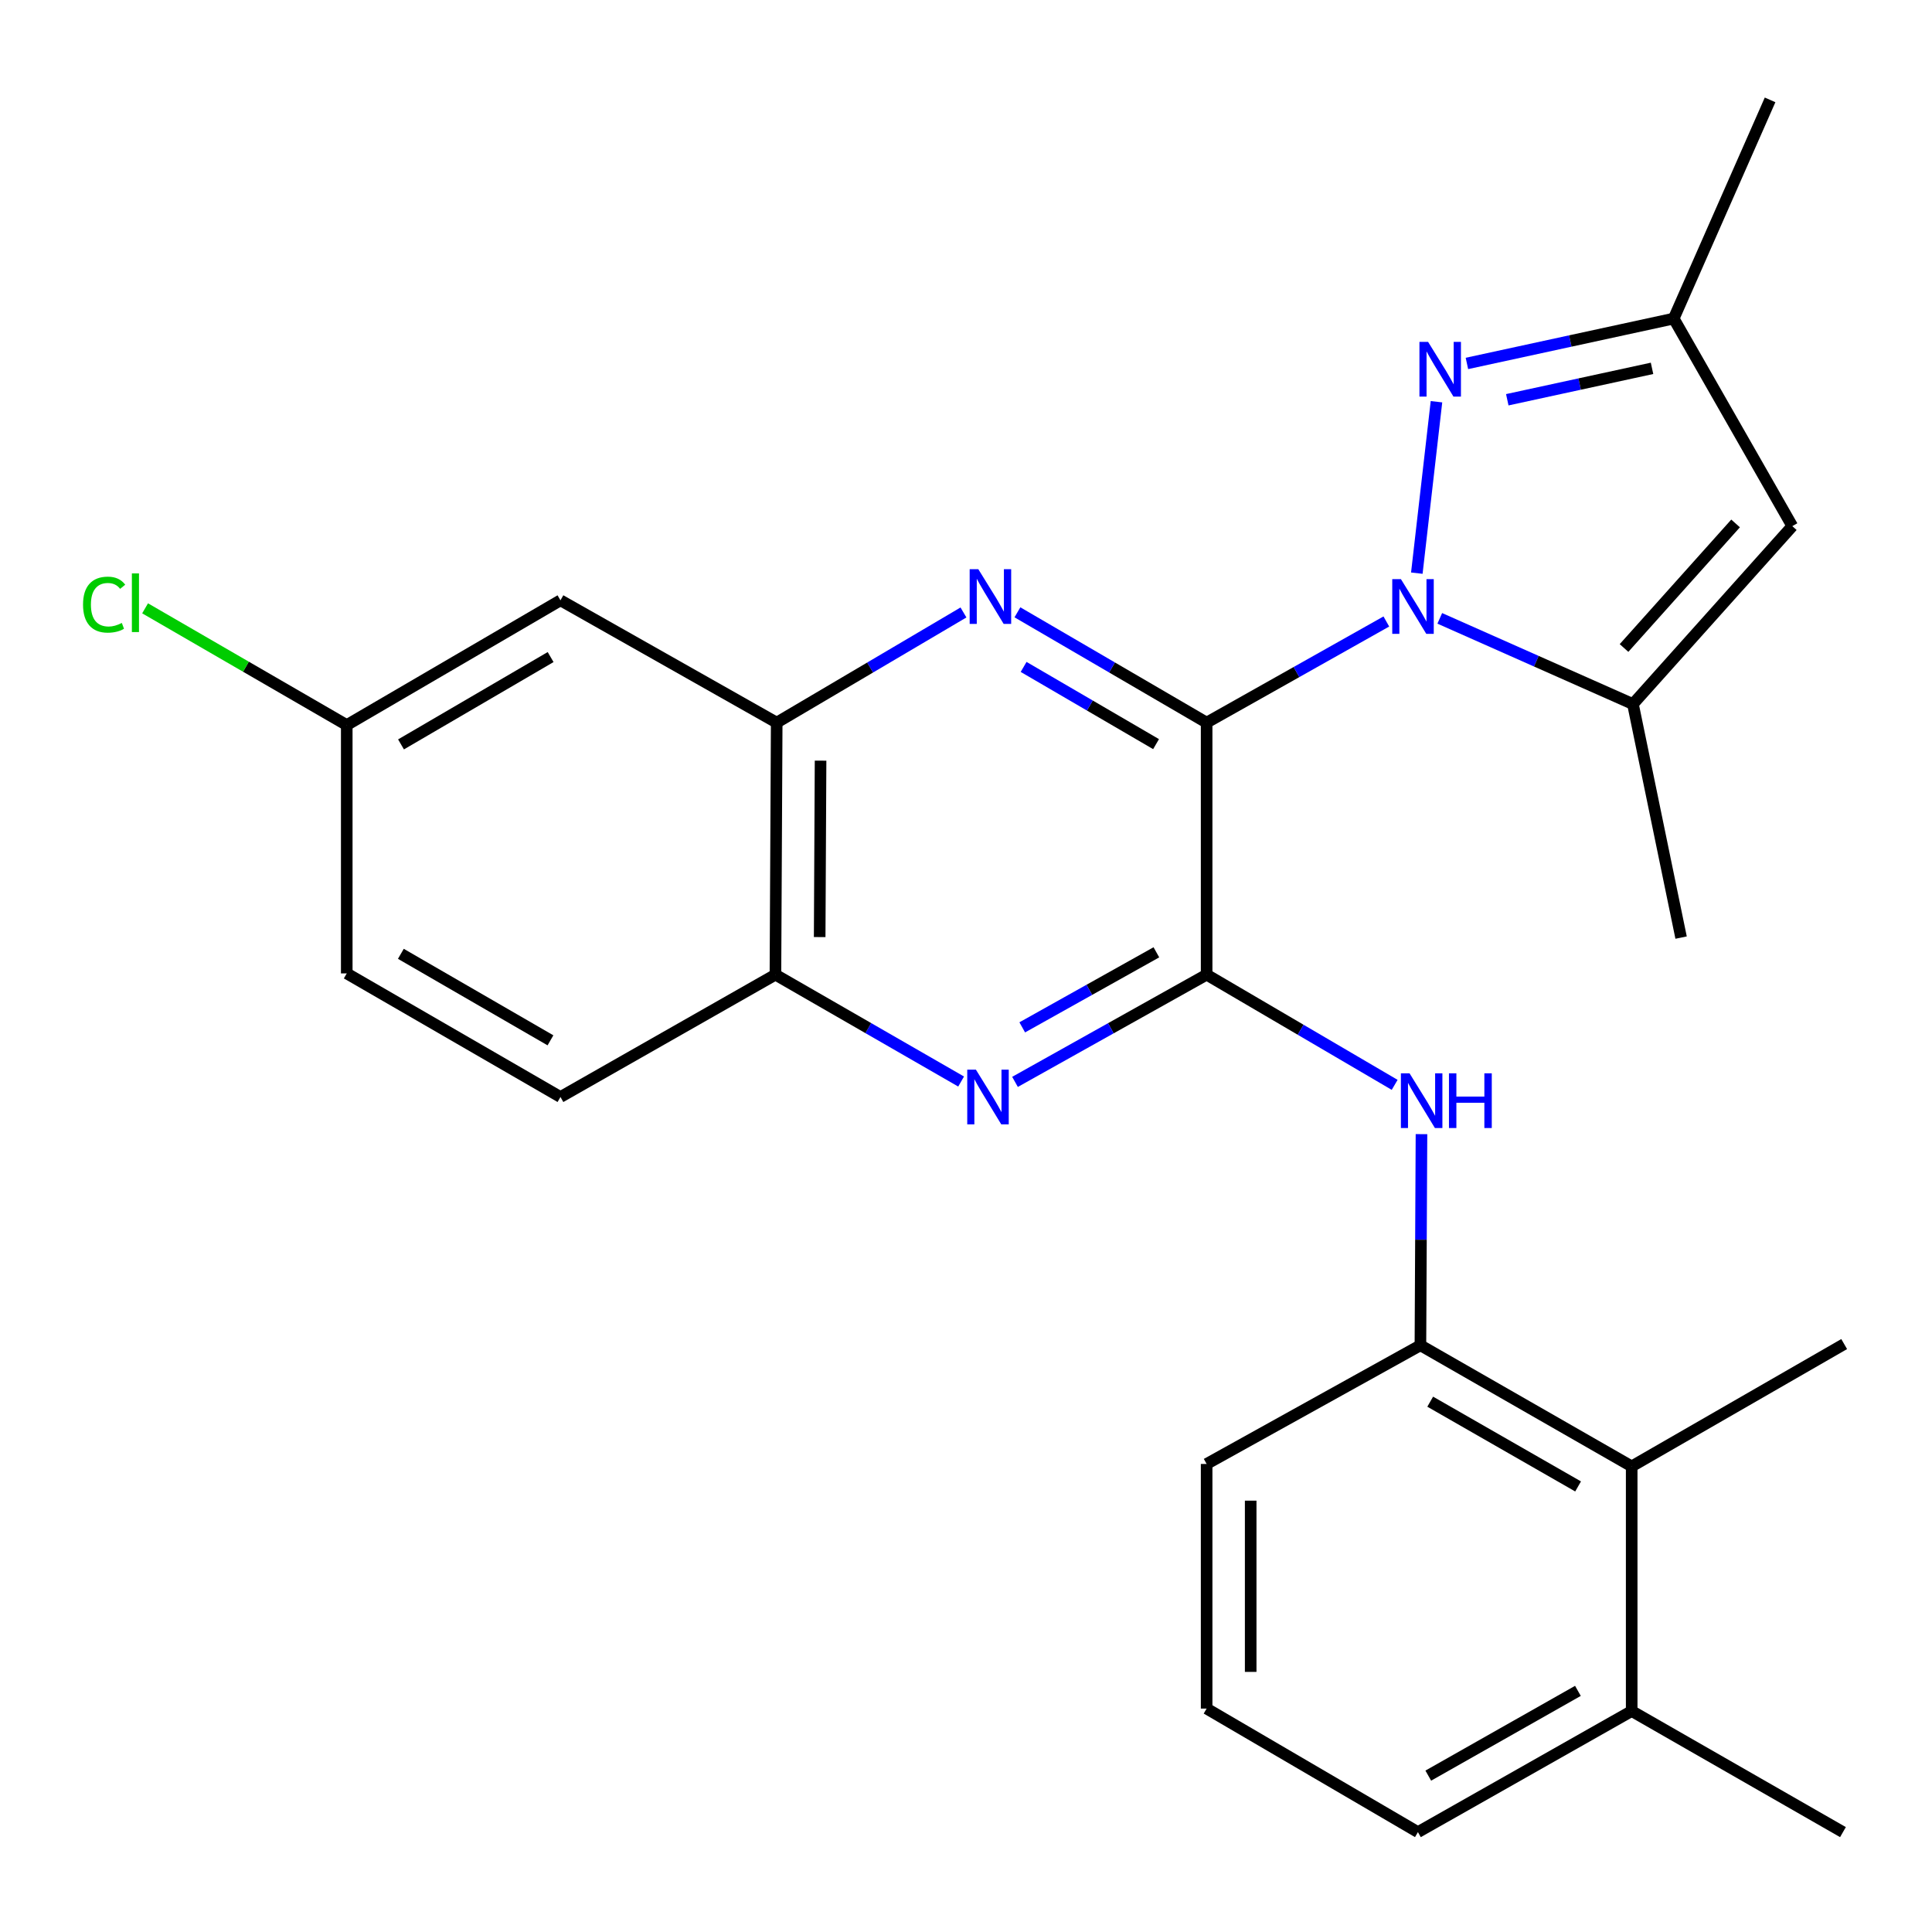 <?xml version='1.0' encoding='iso-8859-1'?>
<svg version='1.1' baseProfile='full'
              xmlns='http://www.w3.org/2000/svg'
                      xmlns:rdkit='http://www.rdkit.org/xml'
                      xmlns:xlink='http://www.w3.org/1999/xlink'
                  xml:space='preserve'
width='1000px' height='1000px' viewBox='0 0 1000 1000'>
<!-- END OF HEADER -->
<rect style='opacity:1.0;fill:#FFFFFF;stroke:none' width='1000' height='1000' x='0' y='0'> </rect>
<path class='bond-0' d='M 624.55,374.029 L 671.058,347.855' style='fill:none;fill-rule:evenodd;stroke:#000000;stroke-width:6px;stroke-linecap:butt;stroke-linejoin:miter;stroke-opacity:1' />
<path class='bond-0' d='M 671.058,347.855 L 717.565,321.681' style='fill:none;fill-rule:evenodd;stroke:#0000FF;stroke-width:6px;stroke-linecap:butt;stroke-linejoin:miter;stroke-opacity:1' />
<path class='bond-1' d='M 624.55,374.029 L 624.55,504.484' style='fill:none;fill-rule:evenodd;stroke:#000000;stroke-width:6px;stroke-linecap:butt;stroke-linejoin:miter;stroke-opacity:1' />
<path class='bond-2' d='M 624.55,374.029 L 575.584,345.48' style='fill:none;fill-rule:evenodd;stroke:#000000;stroke-width:6px;stroke-linecap:butt;stroke-linejoin:miter;stroke-opacity:1' />
<path class='bond-2' d='M 575.584,345.48 L 526.618,316.932' style='fill:none;fill-rule:evenodd;stroke:#0000FF;stroke-width:6px;stroke-linecap:butt;stroke-linejoin:miter;stroke-opacity:1' />
<path class='bond-2' d='M 598.377,385.161 L 564.1,365.177' style='fill:none;fill-rule:evenodd;stroke:#000000;stroke-width:6px;stroke-linecap:butt;stroke-linejoin:miter;stroke-opacity:1' />
<path class='bond-2' d='M 564.1,365.177 L 529.824,345.194' style='fill:none;fill-rule:evenodd;stroke:#0000FF;stroke-width:6px;stroke-linecap:butt;stroke-linejoin:miter;stroke-opacity:1' />
<path class='bond-3' d='M 733.346,296.662 L 743.515,207.936' style='fill:none;fill-rule:evenodd;stroke:#0000FF;stroke-width:6px;stroke-linecap:butt;stroke-linejoin:miter;stroke-opacity:1' />
<path class='bond-4' d='M 745.223,320.06 L 795.214,342.244' style='fill:none;fill-rule:evenodd;stroke:#0000FF;stroke-width:6px;stroke-linecap:butt;stroke-linejoin:miter;stroke-opacity:1' />
<path class='bond-4' d='M 795.214,342.244 L 845.206,364.427' style='fill:none;fill-rule:evenodd;stroke:#000000;stroke-width:6px;stroke-linecap:butt;stroke-linejoin:miter;stroke-opacity:1' />
<path class='bond-5' d='M 624.55,504.484 L 574.959,532.233' style='fill:none;fill-rule:evenodd;stroke:#000000;stroke-width:6px;stroke-linecap:butt;stroke-linejoin:miter;stroke-opacity:1' />
<path class='bond-5' d='M 574.959,532.233 L 525.367,559.982' style='fill:none;fill-rule:evenodd;stroke:#0000FF;stroke-width:6px;stroke-linecap:butt;stroke-linejoin:miter;stroke-opacity:1' />
<path class='bond-5' d='M 598.54,492.912 L 563.826,512.336' style='fill:none;fill-rule:evenodd;stroke:#000000;stroke-width:6px;stroke-linecap:butt;stroke-linejoin:miter;stroke-opacity:1' />
<path class='bond-5' d='M 563.826,512.336 L 529.111,531.76' style='fill:none;fill-rule:evenodd;stroke:#0000FF;stroke-width:6px;stroke-linecap:butt;stroke-linejoin:miter;stroke-opacity:1' />
<path class='bond-7' d='M 624.55,504.484 L 673.213,533.003' style='fill:none;fill-rule:evenodd;stroke:#000000;stroke-width:6px;stroke-linecap:butt;stroke-linejoin:miter;stroke-opacity:1' />
<path class='bond-7' d='M 673.213,533.003 L 721.876,561.521' style='fill:none;fill-rule:evenodd;stroke:#0000FF;stroke-width:6px;stroke-linecap:butt;stroke-linejoin:miter;stroke-opacity:1' />
<path class='bond-8' d='M 498.689,317.011 L 450.355,345.52' style='fill:none;fill-rule:evenodd;stroke:#0000FF;stroke-width:6px;stroke-linecap:butt;stroke-linejoin:miter;stroke-opacity:1' />
<path class='bond-8' d='M 450.355,345.52 L 402.02,374.029' style='fill:none;fill-rule:evenodd;stroke:#000000;stroke-width:6px;stroke-linecap:butt;stroke-linejoin:miter;stroke-opacity:1' />
<path class='bond-9' d='M 759.274,188.118 L 812.791,176.503' style='fill:none;fill-rule:evenodd;stroke:#0000FF;stroke-width:6px;stroke-linecap:butt;stroke-linejoin:miter;stroke-opacity:1' />
<path class='bond-9' d='M 812.791,176.503 L 866.309,164.888' style='fill:none;fill-rule:evenodd;stroke:#000000;stroke-width:6px;stroke-linecap:butt;stroke-linejoin:miter;stroke-opacity:1' />
<path class='bond-9' d='M 780.165,206.915 L 817.627,198.784' style='fill:none;fill-rule:evenodd;stroke:#0000FF;stroke-width:6px;stroke-linecap:butt;stroke-linejoin:miter;stroke-opacity:1' />
<path class='bond-9' d='M 817.627,198.784 L 855.089,190.654' style='fill:none;fill-rule:evenodd;stroke:#000000;stroke-width:6px;stroke-linecap:butt;stroke-linejoin:miter;stroke-opacity:1' />
<path class='bond-6' d='M 845.206,364.427 L 927.692,272.327' style='fill:none;fill-rule:evenodd;stroke:#000000;stroke-width:6px;stroke-linecap:butt;stroke-linejoin:miter;stroke-opacity:1' />
<path class='bond-6' d='M 840.594,335.401 L 898.335,270.931' style='fill:none;fill-rule:evenodd;stroke:#000000;stroke-width:6px;stroke-linecap:butt;stroke-linejoin:miter;stroke-opacity:1' />
<path class='bond-19' d='M 845.206,364.427 L 870.134,485.294' style='fill:none;fill-rule:evenodd;stroke:#000000;stroke-width:6px;stroke-linecap:butt;stroke-linejoin:miter;stroke-opacity:1' />
<path class='bond-26' d='M 497.472,559.798 L 449.417,532.141' style='fill:none;fill-rule:evenodd;stroke:#0000FF;stroke-width:6px;stroke-linecap:butt;stroke-linejoin:miter;stroke-opacity:1' />
<path class='bond-26' d='M 449.417,532.141 L 401.362,504.484' style='fill:none;fill-rule:evenodd;stroke:#000000;stroke-width:6px;stroke-linecap:butt;stroke-linejoin:miter;stroke-opacity:1' />
<path class='bond-27' d='M 927.692,272.327 L 866.309,164.888' style='fill:none;fill-rule:evenodd;stroke:#000000;stroke-width:6px;stroke-linecap:butt;stroke-linejoin:miter;stroke-opacity:1' />
<path class='bond-10' d='M 735.754,587.031 L 735.481,641.677' style='fill:none;fill-rule:evenodd;stroke:#0000FF;stroke-width:6px;stroke-linecap:butt;stroke-linejoin:miter;stroke-opacity:1' />
<path class='bond-10' d='M 735.481,641.677 L 735.207,696.322' style='fill:none;fill-rule:evenodd;stroke:#000000;stroke-width:6px;stroke-linecap:butt;stroke-linejoin:miter;stroke-opacity:1' />
<path class='bond-11' d='M 402.02,374.029 L 401.362,504.484' style='fill:none;fill-rule:evenodd;stroke:#000000;stroke-width:6px;stroke-linecap:butt;stroke-linejoin:miter;stroke-opacity:1' />
<path class='bond-11' d='M 424.722,393.712 L 424.261,485.031' style='fill:none;fill-rule:evenodd;stroke:#000000;stroke-width:6px;stroke-linecap:butt;stroke-linejoin:miter;stroke-opacity:1' />
<path class='bond-13' d='M 402.02,374.029 L 290.097,310.72' style='fill:none;fill-rule:evenodd;stroke:#000000;stroke-width:6px;stroke-linecap:butt;stroke-linejoin:miter;stroke-opacity:1' />
<path class='bond-23' d='M 866.309,164.888 L 916.19,51.697' style='fill:none;fill-rule:evenodd;stroke:#000000;stroke-width:6px;stroke-linecap:butt;stroke-linejoin:miter;stroke-opacity:1' />
<path class='bond-12' d='M 735.207,696.322 L 844.56,758.998' style='fill:none;fill-rule:evenodd;stroke:#000000;stroke-width:6px;stroke-linecap:butt;stroke-linejoin:miter;stroke-opacity:1' />
<path class='bond-12' d='M 740.273,725.505 L 816.819,769.378' style='fill:none;fill-rule:evenodd;stroke:#000000;stroke-width:6px;stroke-linecap:butt;stroke-linejoin:miter;stroke-opacity:1' />
<path class='bond-20' d='M 735.207,696.322 L 624.55,757.744' style='fill:none;fill-rule:evenodd;stroke:#000000;stroke-width:6px;stroke-linecap:butt;stroke-linejoin:miter;stroke-opacity:1' />
<path class='bond-15' d='M 401.362,504.484 L 290.097,567.805' style='fill:none;fill-rule:evenodd;stroke:#000000;stroke-width:6px;stroke-linecap:butt;stroke-linejoin:miter;stroke-opacity:1' />
<path class='bond-14' d='M 844.56,758.998 L 844.56,885.627' style='fill:none;fill-rule:evenodd;stroke:#000000;stroke-width:6px;stroke-linecap:butt;stroke-linejoin:miter;stroke-opacity:1' />
<path class='bond-22' d='M 844.56,758.998 L 954.545,695.689' style='fill:none;fill-rule:evenodd;stroke:#000000;stroke-width:6px;stroke-linecap:butt;stroke-linejoin:miter;stroke-opacity:1' />
<path class='bond-16' d='M 290.097,310.72 L 179.478,375.296' style='fill:none;fill-rule:evenodd;stroke:#000000;stroke-width:6px;stroke-linecap:butt;stroke-linejoin:miter;stroke-opacity:1' />
<path class='bond-16' d='M 284.999,340.097 L 207.565,385.3' style='fill:none;fill-rule:evenodd;stroke:#000000;stroke-width:6px;stroke-linecap:butt;stroke-linejoin:miter;stroke-opacity:1' />
<path class='bond-25' d='M 844.56,885.627 L 953.912,948.303' style='fill:none;fill-rule:evenodd;stroke:#000000;stroke-width:6px;stroke-linecap:butt;stroke-linejoin:miter;stroke-opacity:1' />
<path class='bond-29' d='M 844.56,885.627 L 733.915,948.303' style='fill:none;fill-rule:evenodd;stroke:#000000;stroke-width:6px;stroke-linecap:butt;stroke-linejoin:miter;stroke-opacity:1' />
<path class='bond-29' d='M 816.726,875.19 L 739.274,919.063' style='fill:none;fill-rule:evenodd;stroke:#000000;stroke-width:6px;stroke-linecap:butt;stroke-linejoin:miter;stroke-opacity:1' />
<path class='bond-28' d='M 290.097,567.805 L 179.478,503.838' style='fill:none;fill-rule:evenodd;stroke:#000000;stroke-width:6px;stroke-linecap:butt;stroke-linejoin:miter;stroke-opacity:1' />
<path class='bond-28' d='M 284.918,538.472 L 207.484,493.695' style='fill:none;fill-rule:evenodd;stroke:#000000;stroke-width:6px;stroke-linecap:butt;stroke-linejoin:miter;stroke-opacity:1' />
<path class='bond-17' d='M 179.478,375.296 L 179.478,503.838' style='fill:none;fill-rule:evenodd;stroke:#000000;stroke-width:6px;stroke-linecap:butt;stroke-linejoin:miter;stroke-opacity:1' />
<path class='bond-18' d='M 179.478,375.296 L 127.289,345.082' style='fill:none;fill-rule:evenodd;stroke:#000000;stroke-width:6px;stroke-linecap:butt;stroke-linejoin:miter;stroke-opacity:1' />
<path class='bond-18' d='M 127.289,345.082 L 75.1,314.869' style='fill:none;fill-rule:evenodd;stroke:#00CC00;stroke-width:6px;stroke-linecap:butt;stroke-linejoin:miter;stroke-opacity:1' />
<path class='bond-21' d='M 624.55,757.744 L 624.55,884.361' style='fill:none;fill-rule:evenodd;stroke:#000000;stroke-width:6px;stroke-linecap:butt;stroke-linejoin:miter;stroke-opacity:1' />
<path class='bond-21' d='M 647.351,776.736 L 647.351,865.368' style='fill:none;fill-rule:evenodd;stroke:#000000;stroke-width:6px;stroke-linecap:butt;stroke-linejoin:miter;stroke-opacity:1' />
<path class='bond-24' d='M 624.55,884.361 L 733.915,948.303' style='fill:none;fill-rule:evenodd;stroke:#000000;stroke-width:6px;stroke-linecap:butt;stroke-linejoin:miter;stroke-opacity:1' />
<path  class='atom-1' d='M 725.109 299.752
L 734.389 314.752
Q 735.309 316.232, 736.789 318.912
Q 738.269 321.592, 738.349 321.752
L 738.349 299.752
L 742.109 299.752
L 742.109 328.072
L 738.229 328.072
L 728.269 311.672
Q 727.109 309.752, 725.869 307.552
Q 724.669 305.352, 724.309 304.672
L 724.309 328.072
L 720.629 328.072
L 720.629 299.752
L 725.109 299.752
' fill='#0000FF'/>
<path  class='atom-3' d='M 506.379 294.622
L 515.659 309.622
Q 516.579 311.102, 518.059 313.782
Q 519.539 316.462, 519.619 316.622
L 519.619 294.622
L 523.379 294.622
L 523.379 322.942
L 519.499 322.942
L 509.539 306.542
Q 508.379 304.622, 507.139 302.422
Q 505.939 300.222, 505.579 299.542
L 505.579 322.942
L 501.899 322.942
L 501.899 294.622
L 506.379 294.622
' fill='#0000FF'/>
<path  class='atom-4' d='M 739.182 176.961
L 748.462 191.961
Q 749.382 193.441, 750.862 196.121
Q 752.342 198.801, 752.422 198.961
L 752.422 176.961
L 756.182 176.961
L 756.182 205.281
L 752.302 205.281
L 742.342 188.881
Q 741.182 186.961, 739.942 184.761
Q 738.742 182.561, 738.382 181.881
L 738.382 205.281
L 734.702 205.281
L 734.702 176.961
L 739.182 176.961
' fill='#0000FF'/>
<path  class='atom-6' d='M 505.125 553.645
L 514.405 568.645
Q 515.325 570.125, 516.805 572.805
Q 518.285 575.485, 518.365 575.645
L 518.365 553.645
L 522.125 553.645
L 522.125 581.965
L 518.245 581.965
L 508.285 565.565
Q 507.125 563.645, 505.885 561.445
Q 504.685 559.245, 504.325 558.565
L 504.325 581.965
L 500.645 581.965
L 500.645 553.645
L 505.125 553.645
' fill='#0000FF'/>
<path  class='atom-8' d='M 729.581 555.545
L 738.861 570.545
Q 739.781 572.025, 741.261 574.705
Q 742.741 577.385, 742.821 577.545
L 742.821 555.545
L 746.581 555.545
L 746.581 583.865
L 742.701 583.865
L 732.741 567.465
Q 731.581 565.545, 730.341 563.345
Q 729.141 561.145, 728.781 560.465
L 728.781 583.865
L 725.101 583.865
L 725.101 555.545
L 729.581 555.545
' fill='#0000FF'/>
<path  class='atom-8' d='M 749.981 555.545
L 753.821 555.545
L 753.821 567.585
L 768.301 567.585
L 768.301 555.545
L 772.141 555.545
L 772.141 583.865
L 768.301 583.865
L 768.301 570.785
L 753.821 570.785
L 753.821 583.865
L 749.981 583.865
L 749.981 555.545
' fill='#0000FF'/>
<path  class='atom-19' d='M 42.98 312.954
Q 42.98 305.914, 46.26 302.234
Q 49.58 298.514, 55.86 298.514
Q 61.7 298.514, 64.82 302.634
L 62.18 304.794
Q 59.9 301.794, 55.86 301.794
Q 51.58 301.794, 49.3 304.674
Q 47.06 307.514, 47.06 312.954
Q 47.06 318.554, 49.38 321.434
Q 51.74 324.314, 56.3 324.314
Q 59.42 324.314, 63.06 322.434
L 64.18 325.434
Q 62.7 326.394, 60.46 326.954
Q 58.22 327.514, 55.74 327.514
Q 49.58 327.514, 46.26 323.754
Q 42.98 319.994, 42.98 312.954
' fill='#00CC00'/>
<path  class='atom-19' d='M 68.26 296.794
L 71.94 296.794
L 71.94 327.154
L 68.26 327.154
L 68.26 296.794
' fill='#00CC00'/>
</svg>

